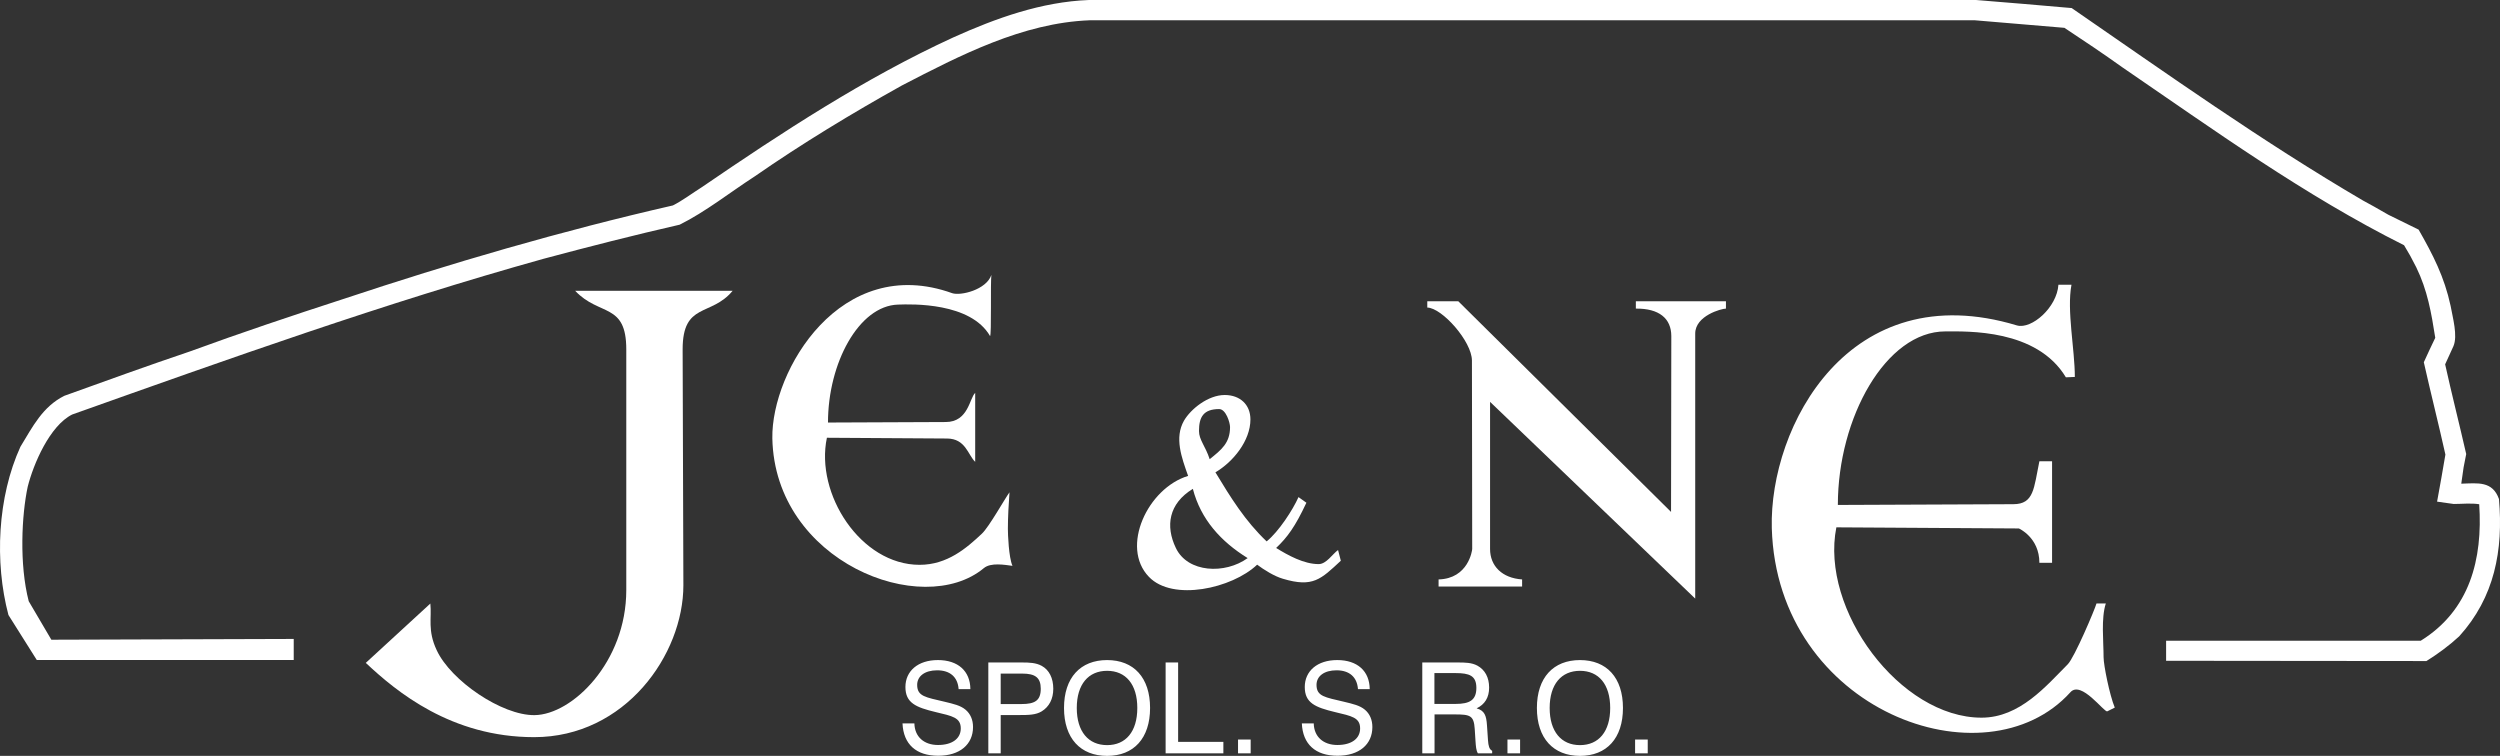 <?xml version="1.0" encoding="utf-8"?>
<!-- Generator: Adobe Illustrator 23.0.3, SVG Export Plug-In . SVG Version: 6.00 Build 0)  -->
<svg version="1.1" id="Layer_1" xmlns="http://www.w3.org/2000/svg" xmlns:xlink="http://www.w3.org/1999/xlink" x="0px" y="0px"
	 viewBox="0 0 566.929 171.413" style="enable-background:new 0 0 566.929 171.413;" xml:space="preserve">
<rect x="0" y="0" width="566.929" height="171.413" fill="#333333" stroke="none"/>
<style type="text/css">
	.st0{fill-rule:evenodd;clip-rule:evenodd;fill:#FFFFFF;}
	.st1{fill:#FFFFFF;}
</style>
<g>
	<path class="st0" d="M43.137,79.671c11.264-4.128,23.058-8.079,34.499-11.794c24.65-8.197,49.655-15.51,74.953-21.289
		c2.123-1.061,4.482-2.831,6.546-4.128c18.105-12.384,37.094-24.827,57.026-33.968c9.672-4.364,19.992-8.079,30.784-8.492h201.154
		c7.195,0.59,14.507,1.179,21.702,1.828c21.643,14.92,43.286,30.311,66.049,43.639l2.477,1.356l3.302,1.887l6.841,3.361
		c3.302,5.779,5.838,10.733,7.254,17.279c0.472,2.654,1.651,6.782,0.649,9.141c-0.59,1.238-1.297,2.89-1.887,4.128
		c1.474,6.664,3.243,13.622,4.777,20.345l-0.59,3.008l-0.531,3.715c3.774-0.118,7.077-0.649,8.551,3.48
		c1.003,11.618-1.003,22.291-9.023,31.137c-2.241,2.064-4.777,3.951-7.43,5.602l-59.031-0.059v-4.541h57.733
		c11.146-6.9,14.094-18.517,13.269-30.96c-1.828-0.295-3.951-0.059-5.779-0.059l-3.774-0.531c0.648-3.538,1.297-7.136,1.887-10.674
		c-1.533-6.9-3.361-14.094-4.895-20.935c0.767-1.71,1.769-3.833,2.595-5.543c-0.884-5.661-1.769-10.792-4.305-15.981l-1.356-2.595
		l-1.415-2.418c-22.527-11.263-43.167-26.183-63.867-40.337c-4.128-2.949-8.846-6.133-13.151-8.964
		c-6.723-0.59-13.564-1.121-20.286-1.71h-200.8c-15.156,0.59-29.368,7.961-42.578,14.802c-11.322,6.31-22.704,13.21-33.319,20.581
		c-5.484,3.538-11.205,8.079-17.043,10.969c-10.32,2.359-20.699,5.013-30.842,7.726C87.13,68.761,51.688,81.44,16.364,94.001
		c-5.072,2.536-8.787,11.205-10.084,16.394c-1.356,6.369-1.946,17.515,0.236,25.948l5.131,8.728l54.962-0.177v4.777H8.343
		l-6.428-10.202c-3.184-12.03-2.477-26.773,2.713-38.155c2.772-4.541,5.013-9.082,9.966-11.559
		C23.912,86.394,33.702,82.856,43.137,79.671L43.137,79.671z"/>
	<path class="st0" d="M401.792,119.756c-0.592-23.02,17.519-57.465,55.603-45.955c3.301,0.931,9.056-4.062,9.394-9.225h2.962
		c-1.1,5.839,0.762,14.641,0.762,20.904l-2.031,0.084c-6.601-11.002-22.343-10.41-27.336-10.41
		c-13.456,0-24.374,19.55-24.374,39.354l39.777-0.17c4.739,0,4.655-3.639,5.924-9.732h2.877c0,8.548,0,14.557,0,23.02h-2.877
		c0-5.755-4.655-7.786-4.655-7.786l-41.385-0.254c-3.724,18.704,14.472,43.162,32.922,43.162c8.717,0,14.726-7.278,19.55-12.102
		c1.523-1.523,6.178-12.525,6.517-13.795h2.116c-1.1,3.385-0.508,8.548-0.508,12.187c0,1.777,1.354,8.548,2.539,11.425l-1.693,0.846
		c-0.677,0.339-5.924-7.109-8.379-4.316C450.201,178.321,402.976,161.226,401.792,119.756L401.792,119.756z"/>
	<path class="st0" d="M224.822,62.347c-1.164,3.393-6.983,4.774-8.882,4.141C190.642,57.4,174.9,84.03,175.145,99.387
		c0.551,28.01,33.995,41.066,47.961,29.448c1.592-1.323,4.717-0.748,6.493-0.518c-0.857-1.956-1.041-7.19-1.041-8.397
		c0-2.473,0.184-5.982,0.367-8.283c-0.98,1.323-4.655,7.88-6.248,9.375c-3.491,3.278-7.84,7.074-14.149,7.074
		c-13.353,0-23.705-16.104-21.01-28.816l27.196,0.173c4.288,0,4.778,3.739,6.432,5.291c0-5.751,0-9.835,0-15.644
		c-1.286,1.15-1.531,6.614-6.676,6.614l-26.706,0.115c0-13.459,6.983-26.457,15.864-26.745c3.185-0.115,16.477-0.518,20.887,7.132
		C224.883,76.094,224.577,63.958,224.822,62.347L224.822,62.347z"/>
	<path class="st0" d="M333.794,81.778c0-4.348-6.791-11.973-10.126-12.033v-1.43c4.885,0,2.144,0,7.029,0l48.249,47.773l0.06-39.85
		c0-4.051-2.799-6.314-8.042-6.255v-1.668h20.432v1.668c-1.013,0-6.969,1.608-6.969,5.659v60.103L337.904,91.13v33.358
		c0,3.872,2.74,6.612,7.267,6.91v1.608c-6.85,0-12.092,0-18.942,0v-1.608c6.731-0.179,7.625-6.552,7.625-6.91L333.794,81.778
		L333.794,81.778z"/>
	<path class="st0" d="M274.32,104.132c2.646-2.128,4.62-3.66,4.62-7.278c0-1.021-0.942-4.086-2.467-4.086
		c-3.589,0-4.576,1.83-4.576,4.979C271.898,99.749,273.378,101.196,274.32,104.132L274.32,104.132z M266.649,124.263
		c2.691,5.661,11.17,6.001,16.283,2.298c-6.056-3.745-10.631-8.767-12.426-15.704C264.99,114.219,264.272,119.326,266.649,124.263
		L266.649,124.263z M269.43,107.92c-1.48-4.171-3.14-8.64-0.942-12.513c1.525-2.638,5.473-5.831,9.241-5.831
		c3.499,0,5.831,2.213,5.831,5.533c0,4.852-3.948,9.661-7.94,12.002c3.454,5.703,6.729,11.023,11.618,15.662
		c2.737-2.213,5.966-7.192,7.222-10.044l1.794,1.277c-2.557,5.448-4.306,7.831-6.863,10.257c2.691,1.66,6.28,3.66,9.645,3.66
		c1.75,0,3.14-2.298,4.396-3.192l0.628,2.426c-4.531,4.213-6.325,6.128-13.143,4.086c-1.929-0.553-4.306-2.043-5.832-3.192
		c-5.697,5.405-19.154,8.384-24.537,2.766C253.999,124.05,260.28,110.686,269.43,107.92L269.43,107.92z"/>
	<path class="st0" d="M99.031,147.446c3.216,6.94,14.81,14.81,22.173,14.726c8.548-0.085,20.819-12.018,20.819-28.352V79.233
		c0-10.664-6.093-7.448-11.595-13.287h35.715c-4.909,5.924-11.341,2.539-11.341,13.287l0.17,53.487
		c0,15.742-13.203,34.445-33.853,34.445c-18.788,0-31.229-10.325-38.169-16.842l14.641-13.456
		C97.931,140.168,96.915,142.961,99.031,147.446L99.031,147.446z"/>
	<path class="st1" d="M204.663,164.043c0.201,4.728,3.095,7.341,8.082,7.341c4.929,0,7.91-2.584,7.91-6.51
		c0-1.662-0.602-3.009-1.691-3.926c-1.146-0.974-2.723-1.318-4.729-1.805c-4.327-1.032-6.247-1.204-6.247-3.84
		c0-1.949,1.719-3.296,4.528-3.296c2.923,0,4.671,1.519,4.872,4.27h2.665c-0.029-4.098-2.808-6.591-7.365-6.591
		c-4.528,0-7.365,2.493-7.365,6.104s2.35,4.614,6.906,5.703c3.726,0.888,5.646,1.232,5.646,3.697c0,2.264-1.892,3.754-5.158,3.754
		c-3.21,0-5.302-1.892-5.359-4.901L204.663,164.043L204.663,164.043z M224.122,170.835h2.809v-8.683h4.241
		c2.121,0,3.725-0.029,5.044-0.831c1.691-1.031,2.637-2.808,2.637-5.13c0-2.436-0.946-4.27-2.608-5.187
		c-1.318-0.717-2.78-0.774-4.528-0.774h-7.594v20.605H224.122z M226.93,159.659v-6.907h4.901c2.894,0,4.184,0.888,4.184,3.439
		c0,2.694-1.347,3.468-4.385,3.468H226.93L226.93,159.659z M241.288,160.547c0,6.878,3.726,10.866,9.772,10.866
		c6.047,0,9.744-3.988,9.744-10.866c0-6.878-3.697-10.861-9.744-10.861C245.013,149.685,241.288,153.669,241.288,160.547
		L241.288,160.547z M244.182,160.547c0-5.359,2.637-8.425,6.878-8.425s6.849,3.066,6.849,8.425c0,5.359-2.608,8.425-6.849,8.425
		S244.182,165.906,244.182,160.547L244.182,160.547z M264.329,170.835h13.097v-2.608h-10.26V150.23h-2.837V170.835L264.329,170.835z
		 M280.75,170.835h2.866v-3.124h-2.866V170.835L280.75,170.835z M295.222,164.043c0.201,4.728,3.095,7.341,8.082,7.341
		c4.929,0,7.91-2.584,7.91-6.51c0-1.662-0.602-3.009-1.691-3.926c-1.146-0.974-2.722-1.318-4.728-1.805
		c-4.327-1.032-6.248-1.204-6.248-3.84c0-1.949,1.719-3.296,4.528-3.296c2.923,0,4.671,1.519,4.872,4.27h2.665
		c-0.029-4.098-2.809-6.591-7.365-6.591c-4.528,0-7.365,2.493-7.365,6.104s2.35,4.614,6.907,5.703
		c3.726,0.888,5.646,1.232,5.646,3.697c0,2.264-1.892,3.754-5.158,3.754c-3.21,0-5.302-1.892-5.359-4.901L295.222,164.043
		L295.222,164.043z M322.533,150.23v20.605h2.78v-8.827h4.528c3.553,0,4.385,0.229,4.585,3.296l0.172,2.694
		c0.086,1.232,0.143,2.178,0.544,2.837h3.238v-0.573c-0.659-0.344-0.86-1.118-0.946-2.407l-0.229-3.382
		c-0.143-2.206-0.544-3.324-2.35-3.84c1.863-0.888,2.837-2.465,2.837-4.7c0-2.321-0.946-4.041-2.665-4.986
		c-1.289-0.688-2.722-0.717-4.499-0.717L322.533,150.23L322.533,150.23z M325.284,152.637h4.786c3.124,0,4.728,0.573,4.728,3.353
		s-1.519,3.64-4.728,3.64h-4.786V152.637L325.284,152.637z M341.848,170.835h2.866v-3.124h-2.866V170.835L341.848,170.835z
		 M348.525,160.547c0,6.878,3.726,10.866,9.772,10.866s9.744-3.988,9.744-10.866c0-6.878-3.697-10.861-9.744-10.861
		S348.525,153.669,348.525,160.547L348.525,160.547z M351.42,160.547c0-5.359,2.637-8.425,6.878-8.425s6.849,3.066,6.849,8.425
		c0,5.359-2.608,8.425-6.849,8.425S351.42,165.906,351.42,160.547L351.42,160.547z M370.793,170.835h2.866v-3.124h-2.866V170.835
		L370.793,170.835z"/>
</g>
</svg>
